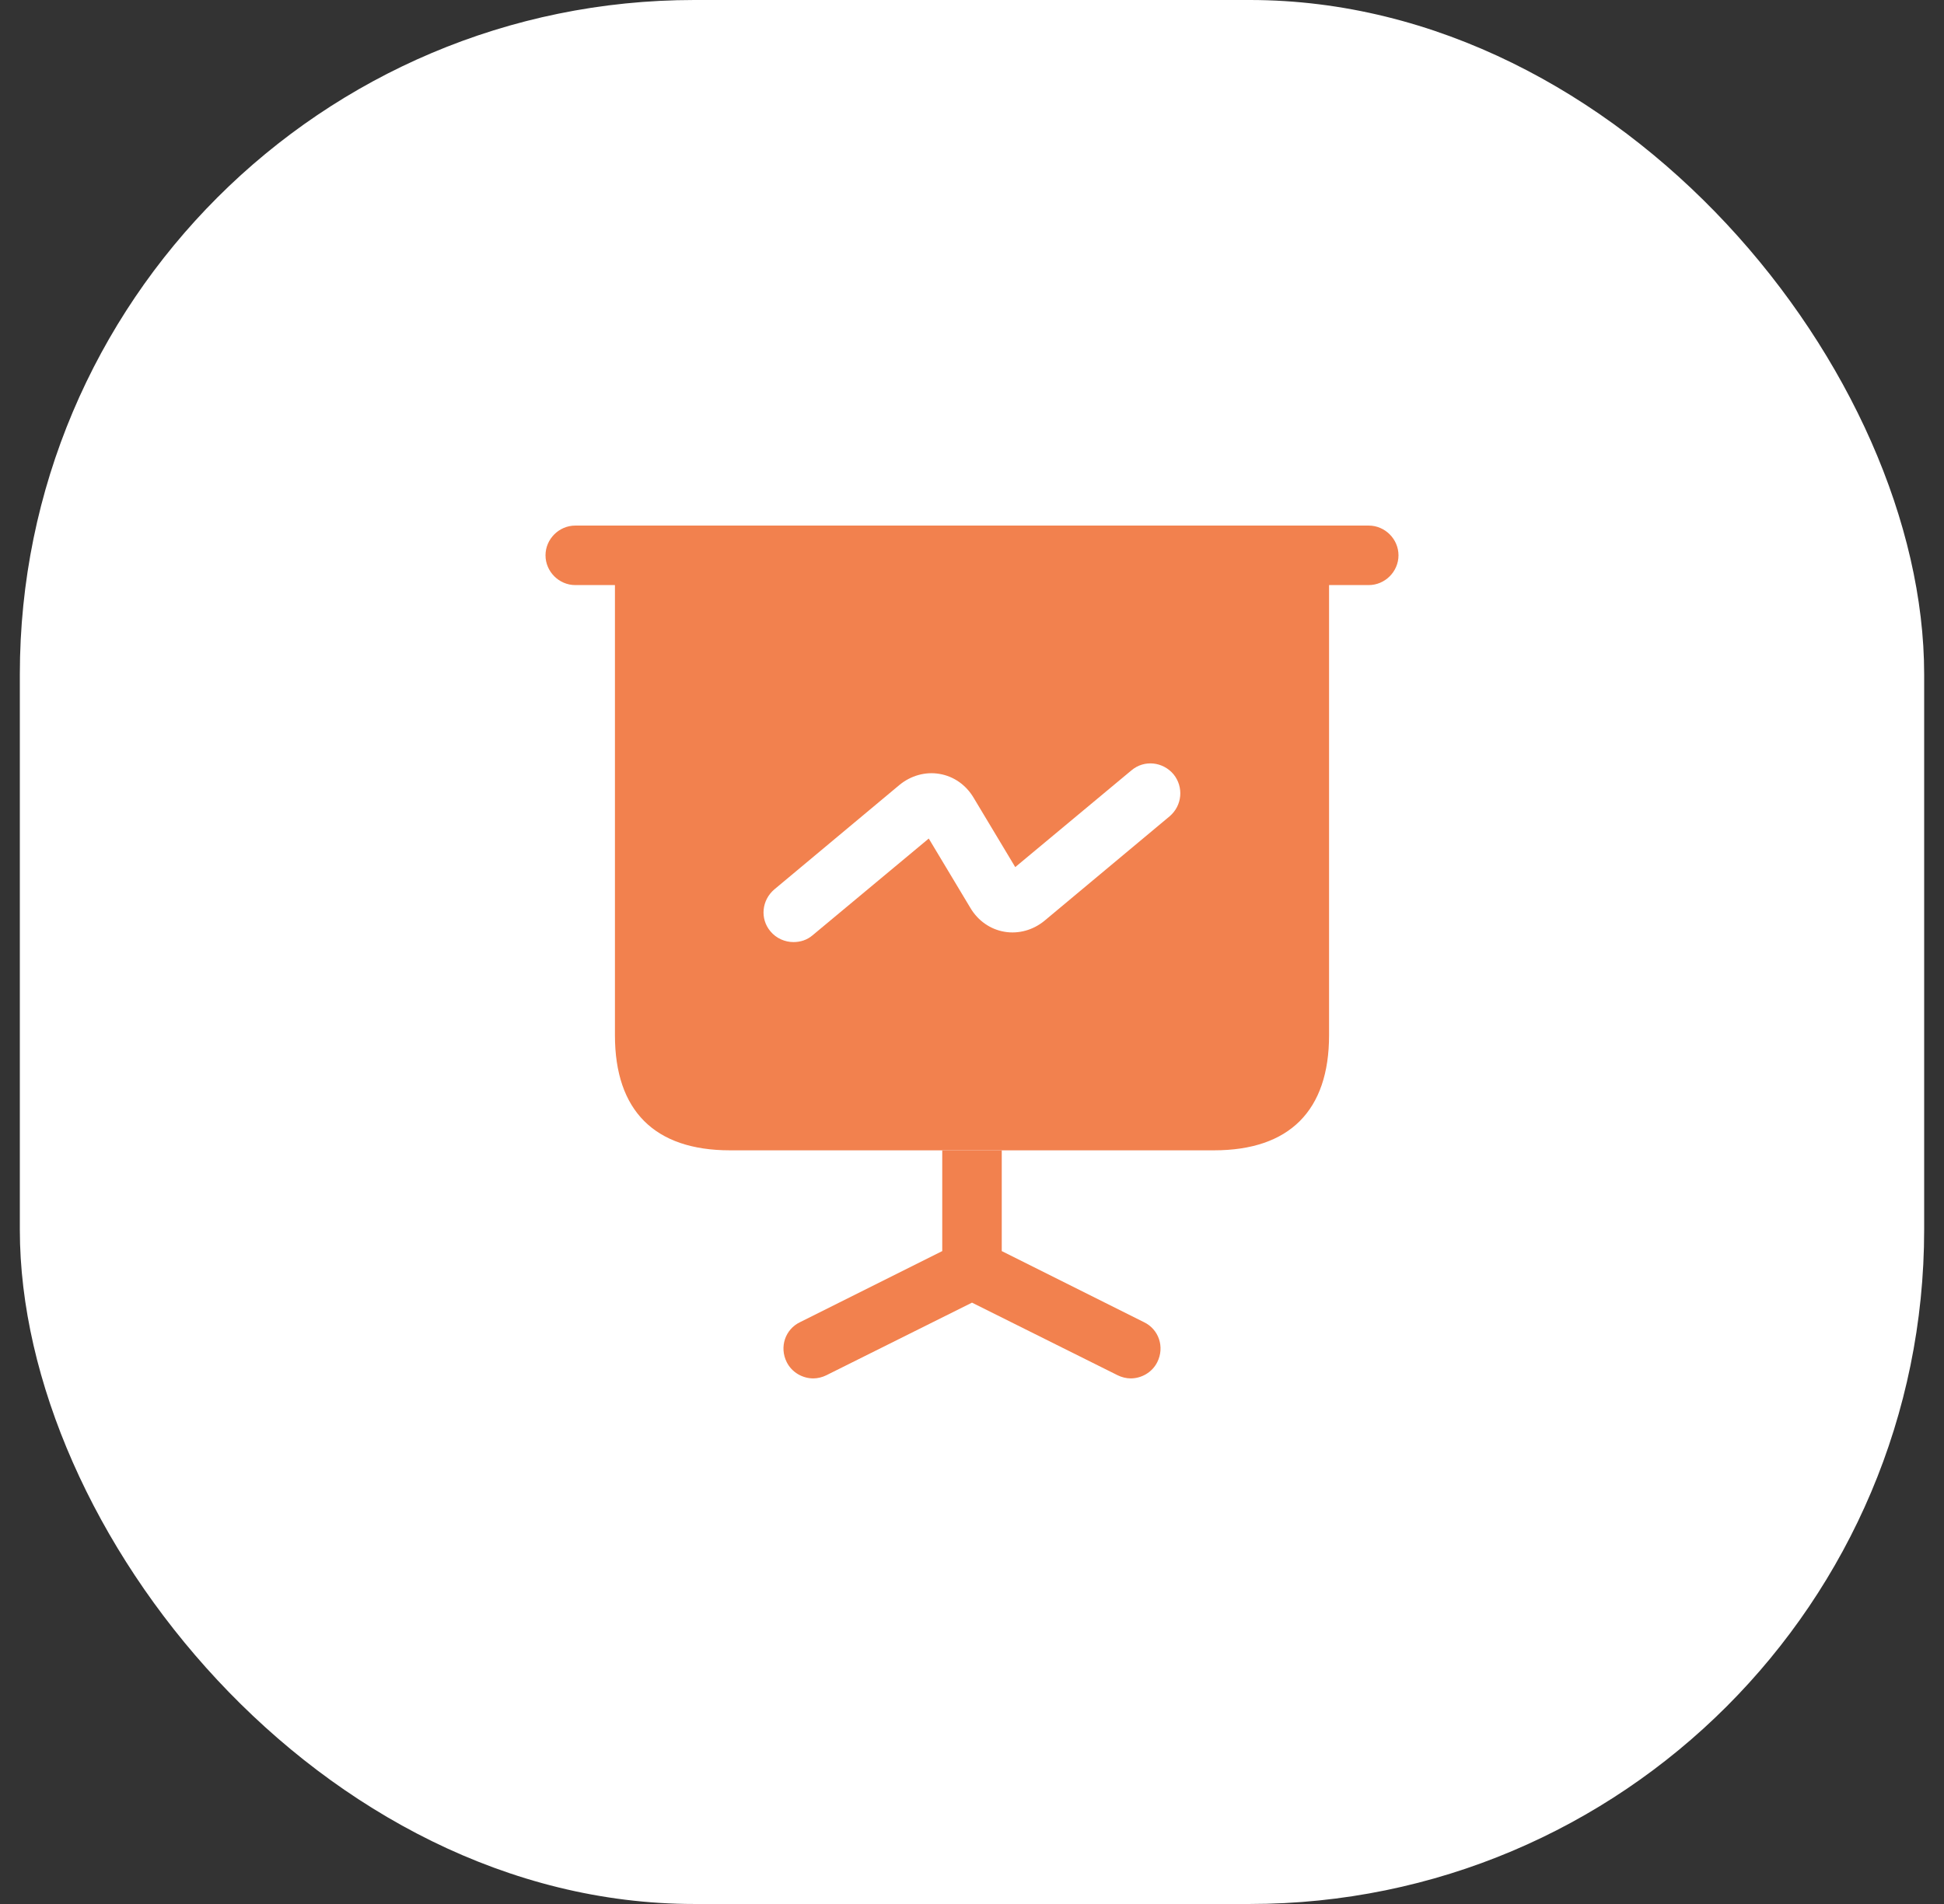 <svg width="49" height="48" viewBox="0 0 49 48" fill="none" xmlns="http://www.w3.org/2000/svg">
<rect x="0" y="0" width="49" height="48" fill="#333333" stroke="none"/>
<rect x="0.5" width="48" height="48" rx="17" fill="white"/>
<path d="M34.5 14.75H14.5C14.09 14.75 13.75 14.41 13.75 14C13.75 13.59 14.09 13.25 14.5 13.25H34.5C34.91 13.25 35.25 13.59 35.25 14C35.25 14.41 34.91 14.75 34.5 14.75Z" fill="#F2814E"/>
<path d="M29.17 34.34C29.04 34.6 28.77 34.75 28.5 34.75C28.39 34.75 28.27 34.72 28.17 34.67L24.5 32.84L20.83 34.67C20.73 34.72 20.61 34.75 20.5 34.75C20.23 34.75 19.96 34.6 19.83 34.34C19.64 33.96 19.79 33.51 20.17 33.33L23.75 31.54V29H25.25V31.54L28.83 33.33C29.21 33.51 29.36 33.96 29.17 34.34Z" fill="#F2814E"/>
<path d="M15.5 14V26.1C15.5 28 16.5 29 18.4 29H30.6C32.5 29 33.5 28 33.5 26.1V14H15.5ZM29.48 20.58L26.33 23.21C26.04 23.45 25.67 23.55 25.32 23.49C24.96 23.43 24.65 23.21 24.46 22.89L23.41 21.14L20.48 23.58C20.34 23.7 20.17 23.75 20 23.75C19.79 23.75 19.57 23.66 19.42 23.48C19.15 23.16 19.2 22.69 19.52 22.42L22.67 19.79C22.96 19.55 23.33 19.45 23.68 19.51C24.04 19.57 24.35 19.79 24.54 20.11L25.59 21.86L28.52 19.42C28.84 19.15 29.31 19.2 29.58 19.52C29.84 19.84 29.8 20.31 29.48 20.58Z" fill="#F2814E"/>
</svg>
